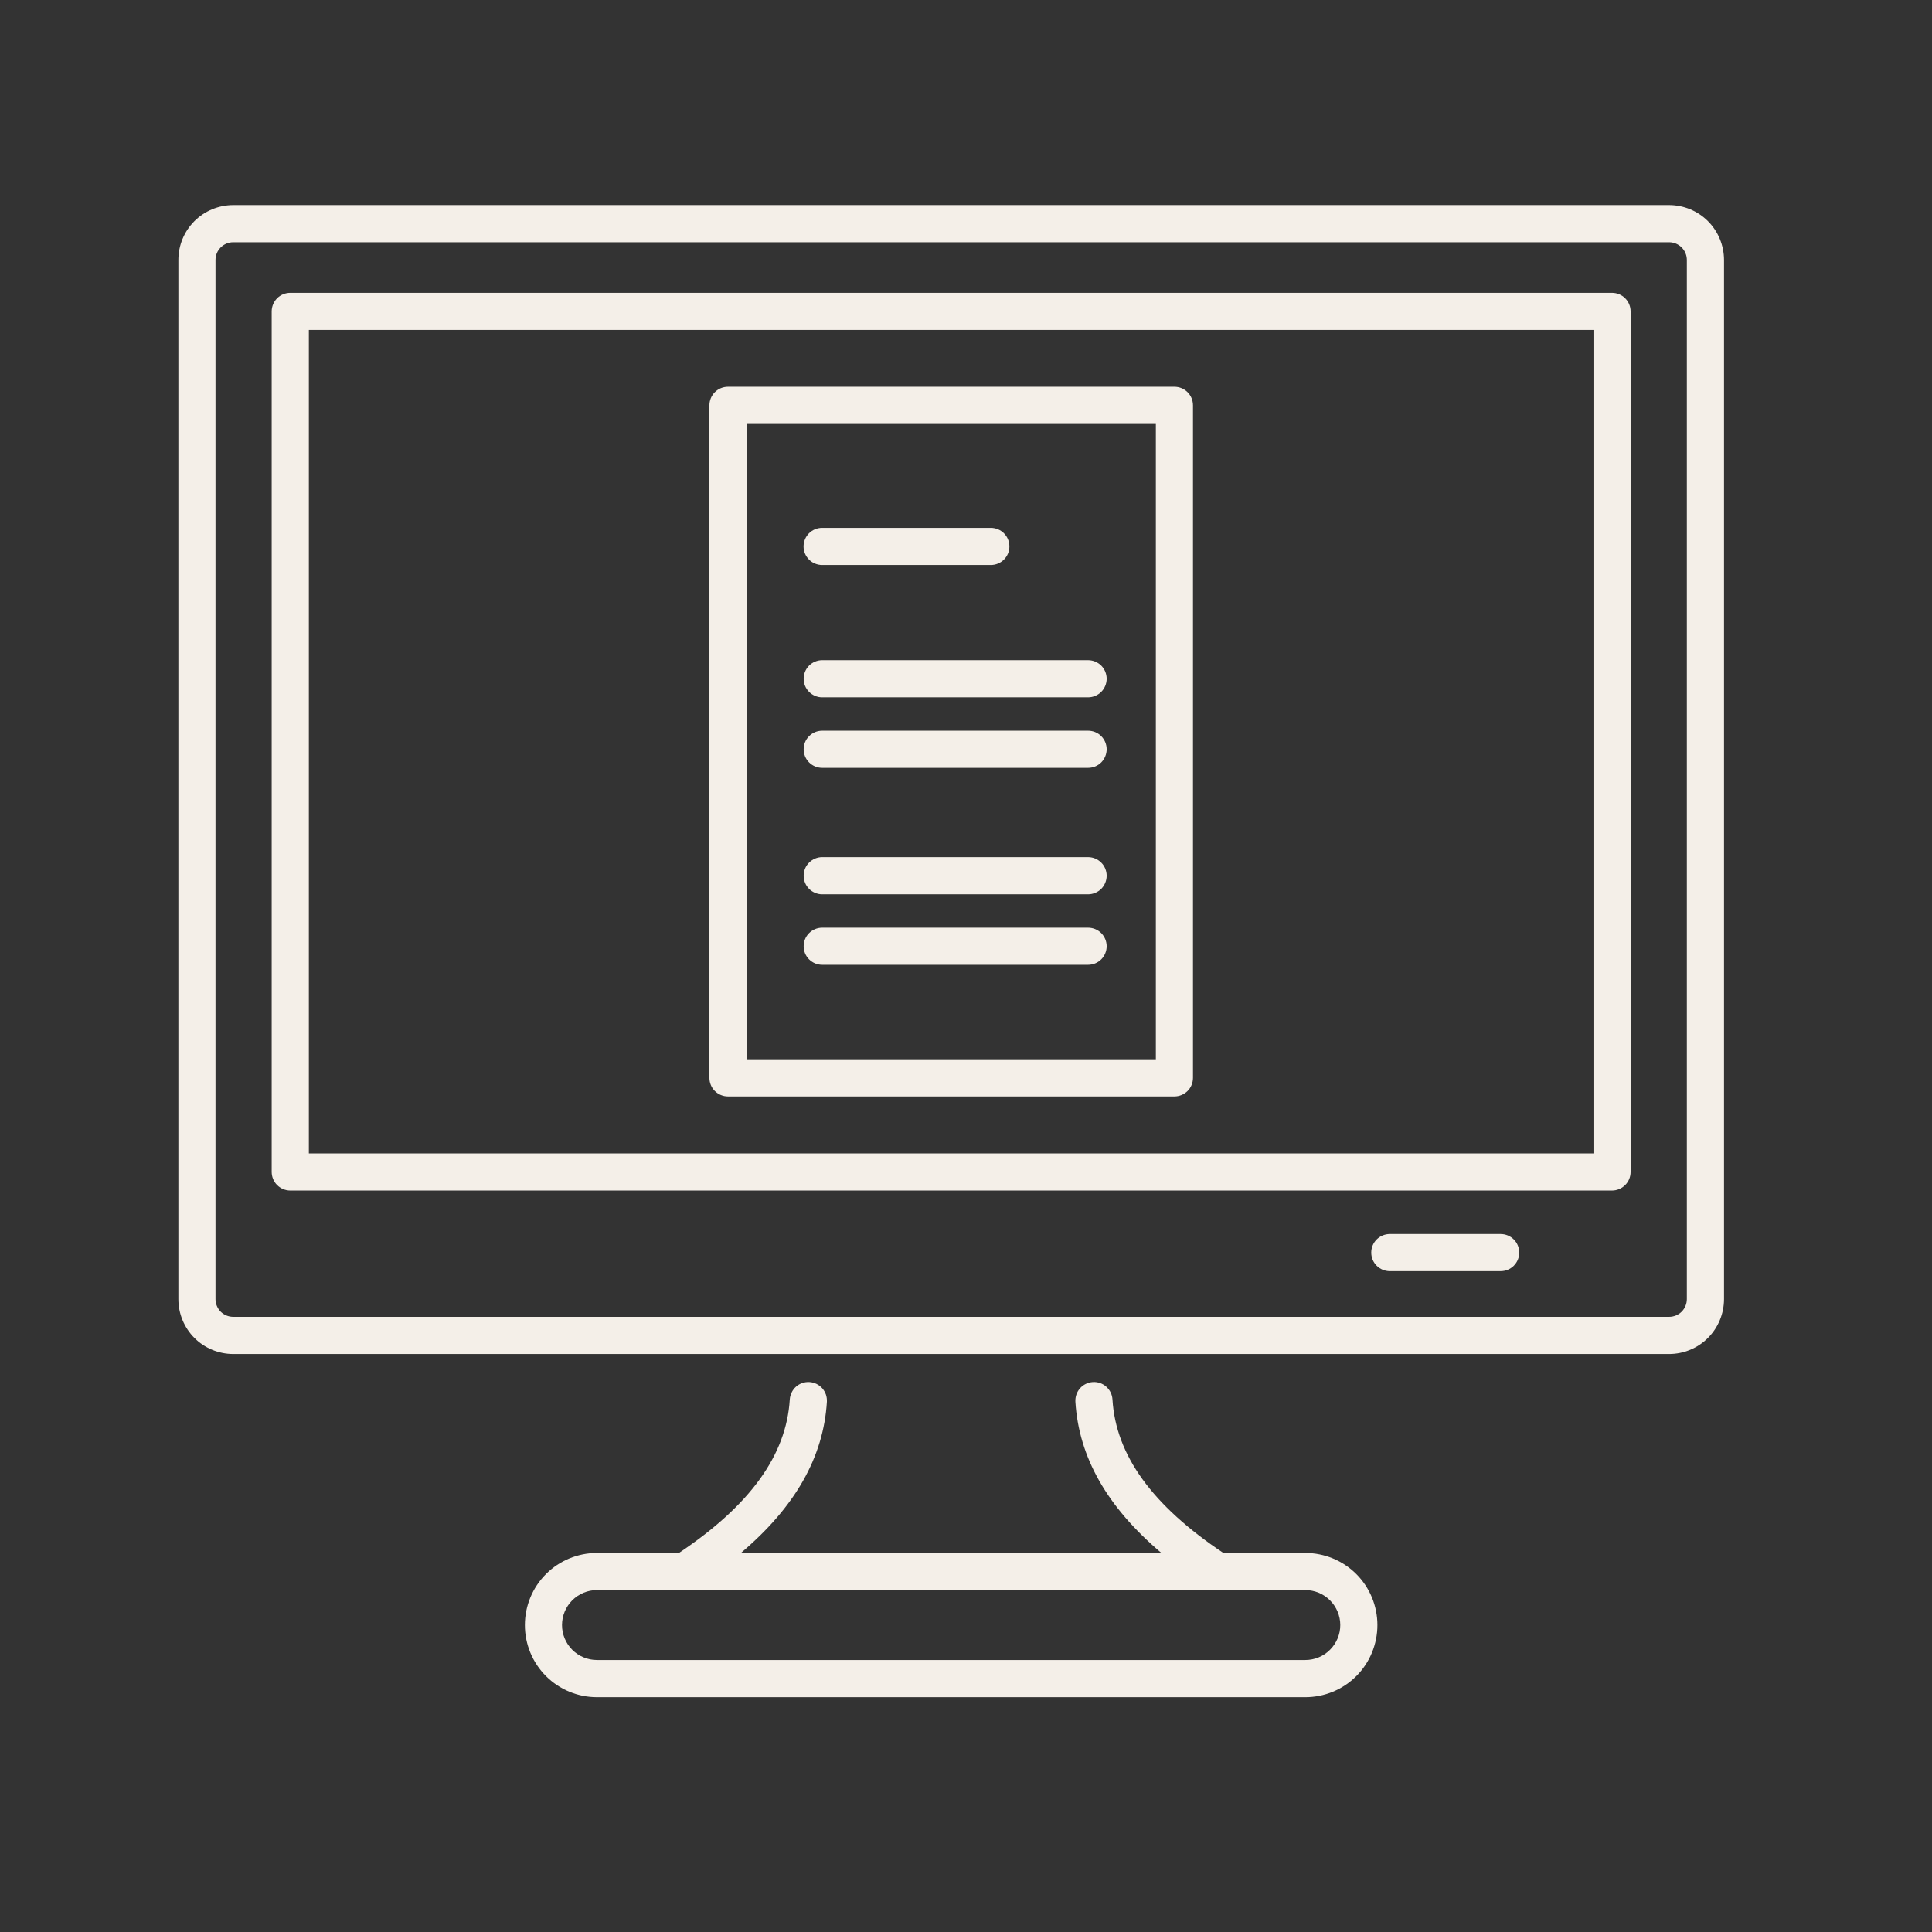 <svg width="37" height="37" viewBox="0 0 37 37" fill="none" xmlns="http://www.w3.org/2000/svg">
<rect x="0" y="0" width="37" height="37" fill="#333333" stroke="none"/>
<path d="M22.491 20.998H13.942C13.847 20.998 13.757 20.96 13.69 20.894C13.623 20.827 13.586 20.736 13.586 20.642V7.763C13.586 7.668 13.623 7.578 13.69 7.511C13.757 7.444 13.847 7.407 13.942 7.407H22.491C22.586 7.407 22.676 7.444 22.743 7.511C22.81 7.578 22.847 7.668 22.847 7.763V20.642C22.847 20.736 22.81 20.827 22.743 20.894C22.676 20.96 22.586 20.998 22.491 20.998ZM14.297 20.286H22.136V8.119H14.297V20.286Z" fill="#F4EFE8"/>
<path d="M18.975 10.82H15.745C15.651 10.82 15.56 10.783 15.493 10.716C15.427 10.649 15.389 10.559 15.389 10.465C15.389 10.37 15.427 10.28 15.493 10.213C15.56 10.146 15.651 10.109 15.745 10.109H18.975C19.07 10.109 19.16 10.146 19.227 10.213C19.294 10.28 19.331 10.37 19.331 10.465C19.331 10.559 19.294 10.649 19.227 10.716C19.16 10.783 19.07 10.82 18.975 10.82Z" fill="#F4EFE8"/>
<path d="M20.838 13.355H15.746C15.652 13.355 15.562 13.317 15.495 13.25C15.428 13.184 15.391 13.093 15.391 12.999C15.391 12.905 15.428 12.814 15.495 12.747C15.562 12.681 15.652 12.643 15.746 12.643H20.838C20.932 12.643 21.023 12.681 21.09 12.747C21.156 12.814 21.194 12.905 21.194 12.999C21.194 13.093 21.156 13.184 21.09 13.25C21.023 13.317 20.932 13.355 20.838 13.355Z" fill="#F4EFE8"/>
<path d="M20.838 14.705H15.746C15.652 14.705 15.562 14.668 15.495 14.601C15.428 14.534 15.391 14.444 15.391 14.349C15.391 14.255 15.428 14.165 15.495 14.098C15.562 14.031 15.652 13.994 15.746 13.994H20.838C20.932 13.994 21.023 14.031 21.09 14.098C21.156 14.165 21.194 14.255 21.194 14.349C21.194 14.444 21.156 14.534 21.09 14.601C21.023 14.668 20.932 14.705 20.838 14.705Z" fill="#F4EFE8"/>
<path d="M20.838 17.127H15.746C15.652 17.127 15.562 17.089 15.495 17.023C15.428 16.956 15.391 16.865 15.391 16.771C15.391 16.677 15.428 16.586 15.495 16.52C15.562 16.453 15.652 16.415 15.746 16.415H20.838C20.932 16.415 21.023 16.453 21.09 16.52C21.156 16.586 21.194 16.677 21.194 16.771C21.194 16.865 21.156 16.956 21.09 17.023C21.023 17.089 20.932 17.127 20.838 17.127Z" fill="#F4EFE8"/>
<path d="M20.838 18.477H15.746C15.652 18.477 15.562 18.44 15.495 18.373C15.428 18.306 15.391 18.216 15.391 18.122C15.391 18.027 15.428 17.937 15.495 17.87C15.562 17.803 15.652 17.766 15.746 17.766H20.838C20.932 17.766 21.023 17.803 21.09 17.87C21.156 17.937 21.194 18.027 21.194 18.122C21.194 18.216 21.156 18.306 21.09 18.373C21.023 18.44 20.932 18.477 20.838 18.477Z" fill="#F4EFE8"/>
<path d="M31.966 3.927H4.466C4.187 3.928 3.92 4.038 3.723 4.235C3.526 4.432 3.416 4.7 3.416 4.978V24.88C3.416 25.159 3.527 25.426 3.723 25.623C3.92 25.82 4.187 25.93 4.466 25.931H31.966C32.245 25.93 32.512 25.82 32.709 25.623C32.906 25.426 33.016 25.159 33.017 24.88V4.978C33.016 4.7 32.906 4.432 32.709 4.235C32.512 4.038 32.245 3.928 31.966 3.927ZM32.305 24.88C32.305 24.97 32.269 25.056 32.206 25.12C32.142 25.183 32.056 25.219 31.966 25.219H4.466C4.376 25.219 4.29 25.183 4.226 25.12C4.163 25.056 4.127 24.97 4.127 24.88V4.978C4.127 4.888 4.163 4.802 4.226 4.739C4.29 4.675 4.376 4.639 4.466 4.639H31.966C32.056 4.639 32.142 4.675 32.206 4.739C32.269 4.802 32.305 4.888 32.305 4.978V24.88Z" fill="#F4EFE8"/>
<path d="M30.872 5.608H5.559C5.465 5.608 5.374 5.645 5.307 5.712C5.241 5.779 5.203 5.869 5.203 5.963V22.444C5.203 22.538 5.241 22.629 5.307 22.695C5.374 22.762 5.465 22.8 5.559 22.8H30.872C30.967 22.8 31.057 22.762 31.124 22.695C31.191 22.629 31.228 22.538 31.228 22.444V5.963C31.228 5.869 31.191 5.779 31.124 5.712C31.057 5.645 30.967 5.608 30.872 5.608ZM30.517 22.089H5.915V6.319H30.517V22.089Z" fill="#F4EFE8"/>
<path d="M24.998 29.741H23.429C22.066 28.83 21.37 27.868 21.305 26.802C21.3 26.708 21.257 26.62 21.186 26.557C21.116 26.494 21.023 26.462 20.929 26.468C20.835 26.474 20.747 26.517 20.684 26.587C20.622 26.658 20.59 26.75 20.595 26.845C20.66 27.905 21.2 28.859 22.241 29.74H14.19C15.23 28.859 15.771 27.905 15.836 26.845C15.838 26.798 15.832 26.751 15.817 26.707C15.801 26.663 15.778 26.622 15.747 26.587C15.716 26.552 15.678 26.524 15.636 26.503C15.594 26.483 15.548 26.471 15.502 26.468C15.455 26.465 15.408 26.472 15.364 26.487C15.32 26.502 15.279 26.526 15.244 26.557C15.209 26.588 15.181 26.626 15.161 26.668C15.14 26.71 15.128 26.755 15.125 26.802C15.06 27.868 14.364 28.83 13.002 29.741H11.433C11.066 29.741 10.715 29.886 10.456 30.145C10.197 30.404 10.052 30.756 10.052 31.122C10.052 31.488 10.197 31.84 10.456 32.099C10.715 32.358 11.066 32.503 11.433 32.503H24.998C25.364 32.503 25.716 32.358 25.975 32.099C26.234 31.84 26.379 31.488 26.379 31.122C26.379 30.756 26.234 30.404 25.975 30.145C25.716 29.886 25.364 29.741 24.998 29.741ZM24.998 31.791H11.433C11.255 31.791 11.085 31.721 10.959 31.595C10.834 31.47 10.763 31.299 10.763 31.122C10.763 30.944 10.834 30.774 10.959 30.648C11.085 30.523 11.255 30.452 11.433 30.452H24.998C25.176 30.452 25.346 30.523 25.471 30.648C25.597 30.774 25.668 30.944 25.668 31.122C25.668 31.299 25.597 31.47 25.471 31.595C25.346 31.721 25.176 31.791 24.998 31.791Z" fill="#F4EFE8"/>
<path d="M28.739 24.344H26.616C26.522 24.344 26.432 24.307 26.365 24.24C26.298 24.173 26.261 24.083 26.261 23.989C26.261 23.894 26.298 23.804 26.365 23.737C26.432 23.67 26.522 23.633 26.616 23.633H28.739C28.834 23.633 28.924 23.67 28.991 23.737C29.058 23.804 29.095 23.894 29.095 23.989C29.095 24.083 29.058 24.173 28.991 24.24C28.924 24.307 28.834 24.344 28.739 24.344Z" fill="#F4EFE8"/>
</svg>
